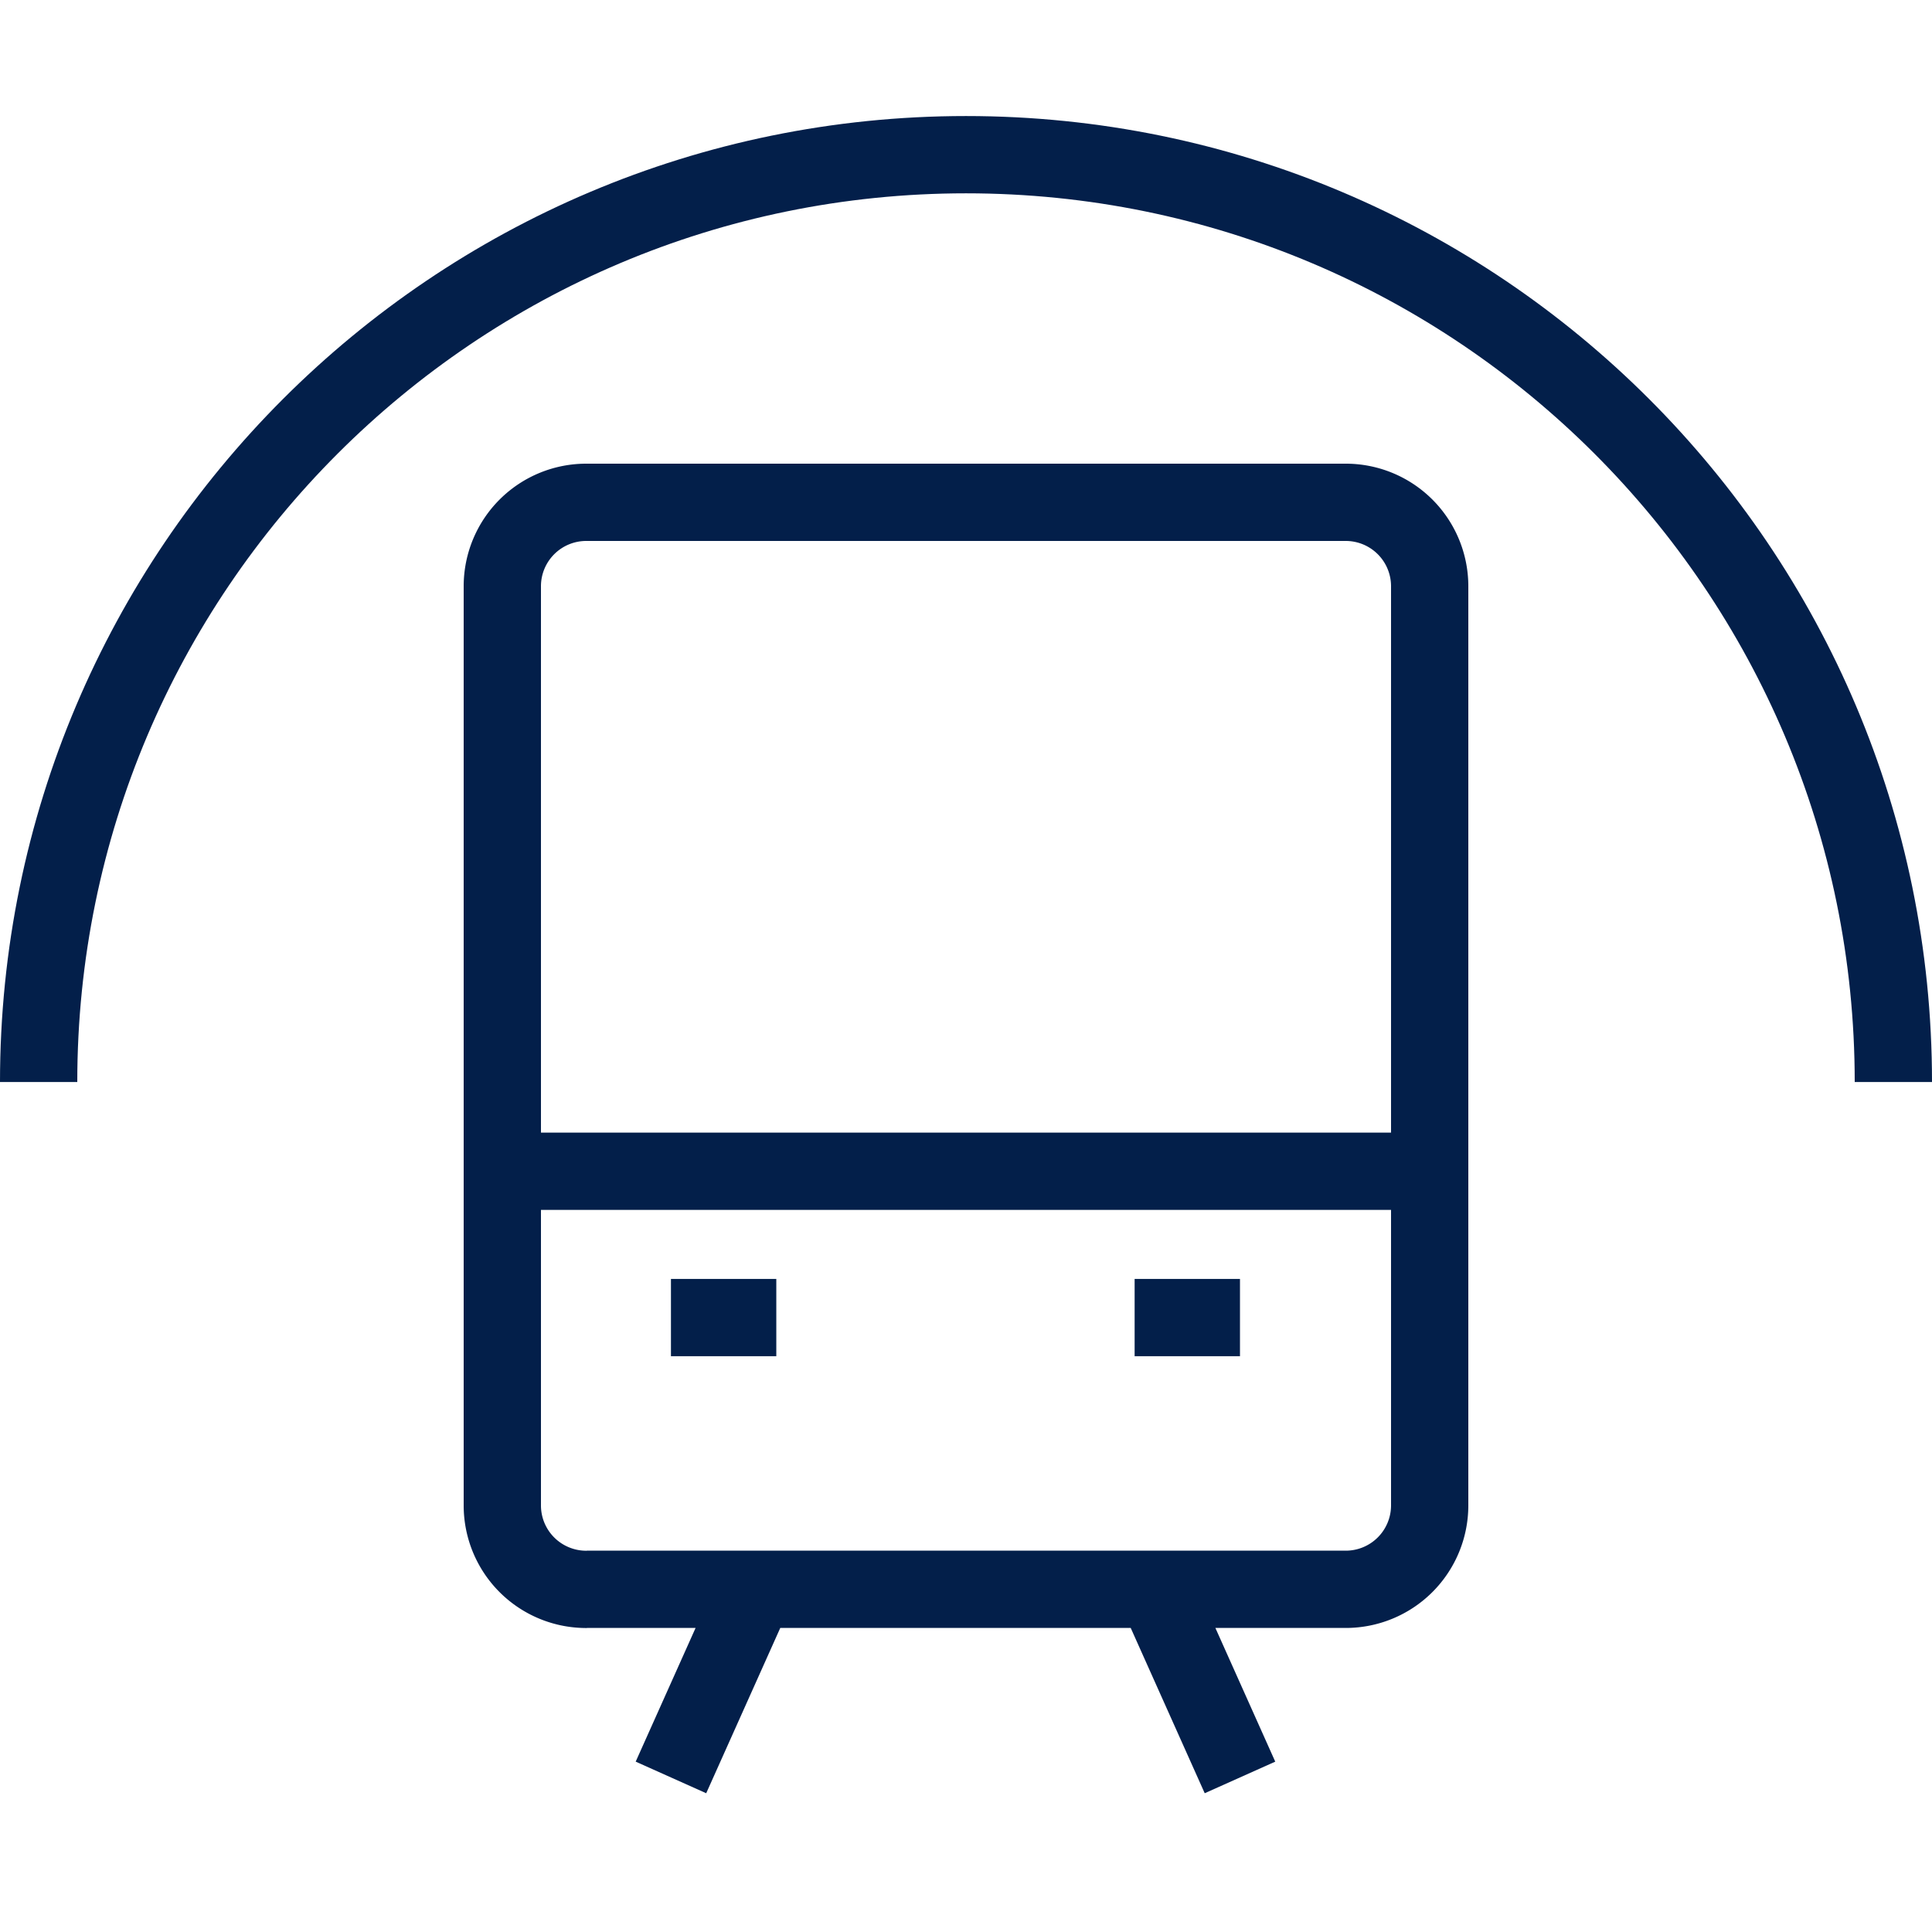 <svg xmlns="http://www.w3.org/2000/svg" width="32" height="32" fill="none"><path stroke="#031F4A" stroke-linejoin="bevel" stroke-width="1.28" d="M8.67 19.4h15.01m-12.567 2.423h1.745m5.935 0h1.745m-8.029 4.501-1.396 3.116m8.03-3.116 1.395 3.116M9.717 26.324h12.567a1.39 1.39 0 0 0 1.396-1.385V9.705a1.39 1.39 0 0 0-1.396-1.385H9.717A1.39 1.39 0 0 0 8.32 9.705V24.94a1.39 1.39 0 0 0 1.397 1.385Z"/><path stroke="#031F4A" stroke-width="1.28" d="M31.36 17.922c0-8.483-6.876-15.36-15.36-15.36C7.519 2.563.64 9.44.64 17.922"/></svg>